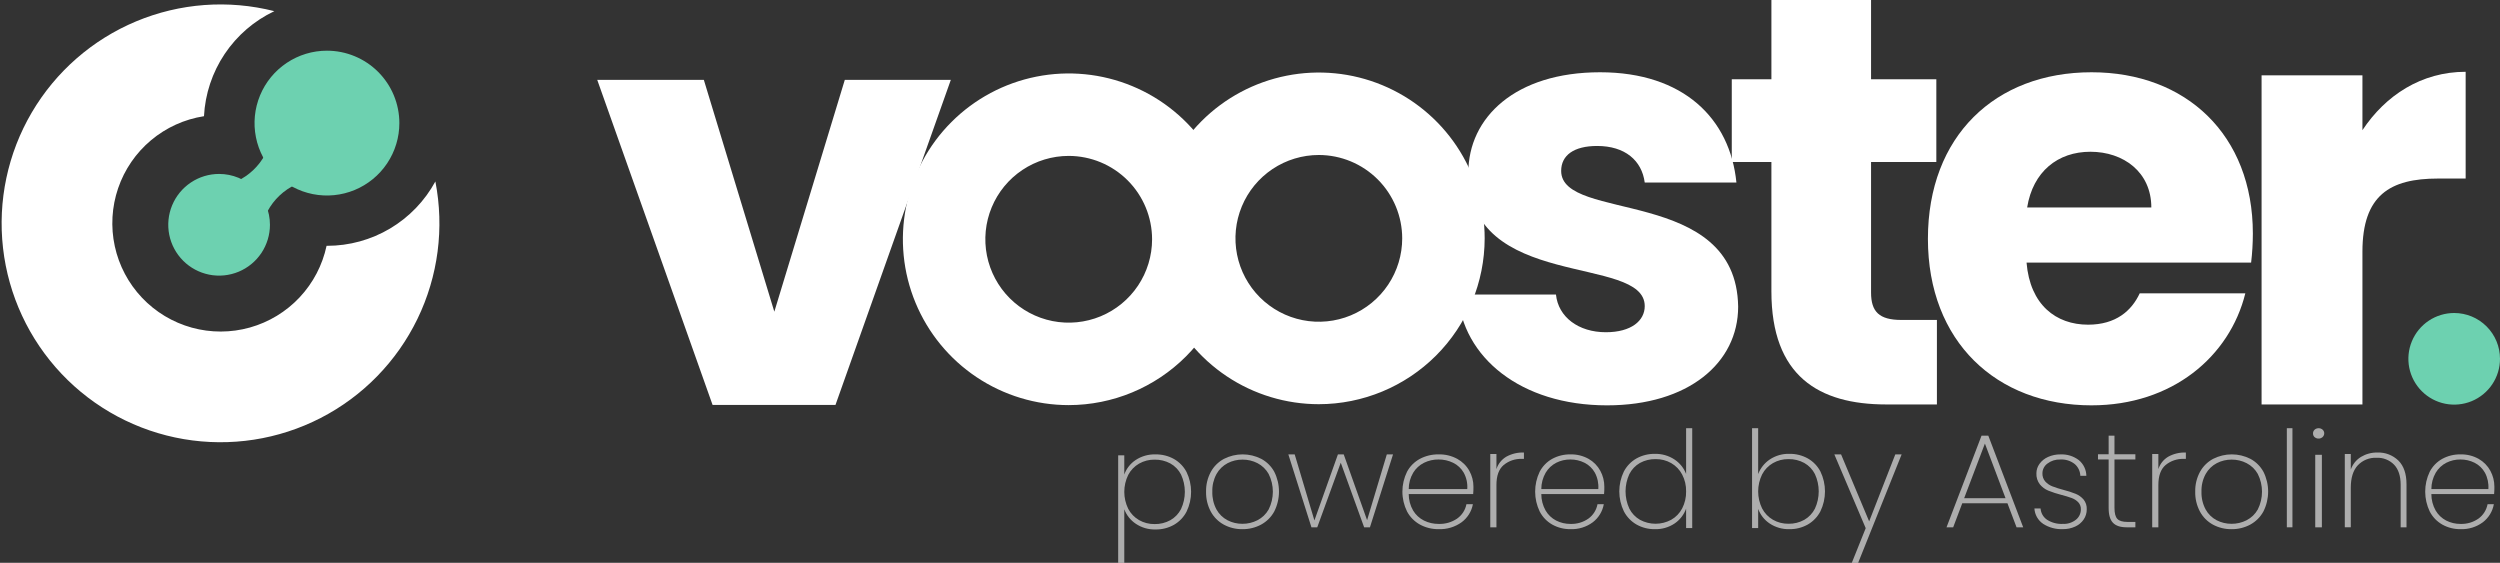 <svg width="1337" height="301" viewBox="0 0 1337 301" fill="none" xmlns="http://www.w3.org/2000/svg">
<rect x="0" y="0" width="1337" height="301" fill="#333333" stroke="none"/>
<path d="M705.313 216.164C687.772 216.164 670.626 210.963 656.041 201.218C641.456 191.472 630.089 177.621 623.377 161.416C616.664 145.21 614.908 127.378 618.33 110.175C621.752 92.971 630.199 77.169 642.602 64.766C655.005 52.362 670.808 43.916 688.012 40.494C705.215 37.072 723.047 38.829 739.253 45.541C755.458 52.254 769.309 63.621 779.054 78.206C788.799 92.791 794 109.937 794 127.478C793.973 150.991 784.621 173.533 767.995 190.159C751.368 206.785 728.826 216.138 705.313 216.164ZM705.313 82.889C696.494 82.889 687.873 85.503 680.54 90.403C673.207 95.302 667.492 102.266 664.117 110.413C660.742 118.561 659.858 127.526 661.578 136.176C663.299 144.825 667.545 152.77 673.781 159.007C680.017 165.243 687.962 169.49 696.611 171.21C705.261 172.931 714.226 172.048 722.374 168.673C730.522 165.298 737.486 159.583 742.385 152.251C747.285 144.918 749.9 136.297 749.9 127.478C749.887 115.656 745.185 104.323 736.826 95.963C728.466 87.604 717.133 82.902 705.311 82.889" fill="#fff"/>
<path d="M571.548 216.653C554.008 216.653 536.861 211.451 522.277 201.706C507.693 191.961 496.326 178.11 489.614 161.905C482.901 145.7 481.145 127.868 484.567 110.665C487.989 93.461 496.436 77.659 508.839 65.256C521.242 52.853 537.044 44.407 554.248 40.985C571.451 37.563 589.283 39.319 605.488 46.032C621.693 52.744 635.544 64.112 645.289 78.696C655.034 93.28 660.235 110.427 660.235 127.967C660.208 151.48 650.856 174.022 634.23 190.648C617.603 207.274 595.061 216.627 571.548 216.653ZM571.548 83.379C562.729 83.379 554.108 85.994 546.775 90.893C539.443 95.793 533.727 102.756 530.352 110.904C526.977 119.052 526.094 128.017 527.815 136.667C529.535 145.316 533.782 153.261 540.018 159.497C546.254 165.733 554.199 169.98 562.848 171.7C571.498 173.421 580.463 172.538 588.611 169.163C596.759 165.788 603.722 160.073 608.622 152.74C613.521 145.407 616.136 136.786 616.136 127.967C616.123 116.146 611.421 104.812 603.062 96.453C594.703 88.094 583.369 83.392 571.548 83.379Z" fill="#fff"/>
<path d="M859.433 216.779C813.193 216.779 782.16 191.022 779.678 157.506H832.125C833.366 169.606 844.225 177.677 858.813 177.677C872.467 177.677 879.605 171.472 879.605 163.713C879.605 135.783 785.264 155.955 785.264 92.336C785.264 62.854 810.401 38.648 855.709 38.648C900.397 38.648 925.224 63.476 928.637 97.611H879.6C878.048 85.819 869.049 78.061 854.153 78.061C841.739 78.061 834.912 83.026 834.912 91.404C834.912 119.024 928.632 99.474 929.564 164.022C929.564 194.122 902.875 216.779 859.428 216.779" fill="#fff"/>
<path d="M947.348 86.644H926.155V42.387H947.348V0H1000.64V42.387H1035.55V86.644H1000.64V156.456C1000.64 166.741 1005.01 171.104 1016.85 171.104H1035.86V216.3H1008.75C972.593 216.3 947.346 201.029 947.346 155.837L947.348 86.644Z" fill="#fff"/>
<path d="M1118.56 216.778C1067.66 216.778 1031.05 182.643 1031.05 127.713C1031.05 72.783 1067.05 38.647 1118.56 38.647C1169.14 38.647 1204.83 72.165 1204.83 124.921C1204.82 130.107 1204.51 135.288 1203.9 140.438H1083.8C1085.66 163.091 1099.63 173.638 1116.7 173.638C1131.6 173.638 1139.98 166.191 1144.32 156.88H1200.8C1192.42 190.706 1161.7 216.774 1118.56 216.774M1084.12 110.952H1150.53C1150.53 92.022 1135.63 81.159 1117.94 81.159C1100.56 81.159 1087.22 91.711 1084.12 110.952Z" fill="#fff"/>
<path d="M1263.43 216.3H1209.49V40.288H1263.43V69.621C1275.73 51.011 1294.97 38.395 1318.63 38.395V95.487H1303.8C1278.25 95.487 1263.43 104.32 1263.43 134.6V216.3Z" fill="#fff"/>
<path d="M1337 191.892C1337 196.738 1335.56 201.475 1332.87 205.504C1330.18 209.533 1326.35 212.673 1321.88 214.527C1317.4 216.381 1312.47 216.867 1307.72 215.921C1302.97 214.976 1298.6 212.643 1295.18 209.216C1291.75 205.79 1289.42 201.424 1288.47 196.672C1287.53 191.919 1288.01 186.993 1289.87 182.516C1291.72 178.04 1294.86 174.213 1298.89 171.521C1302.92 168.829 1307.65 167.392 1312.5 167.392C1319 167.392 1325.23 169.973 1329.82 174.568C1334.42 179.163 1337 185.394 1337 191.892Z" fill="#6DD1B0"/>
<path d="M376.411 42.71L414.111 166.697L451.8 42.71H508.5L446.817 216.543H381.083L319.4 42.71H376.411Z" fill="#fff"/>
<path d="M607.328 246.03C610.472 243.952 614.192 242.895 617.97 243.008C621.41 242.949 624.806 243.793 627.81 245.455C630.695 247.09 633.041 249.516 634.567 252.441C636.168 255.747 637 259.368 637 263.035C637 266.702 636.168 270.323 634.567 273.629C633.043 276.572 630.699 279.02 627.813 280.681C624.814 282.364 621.415 283.219 617.97 283.156C614.211 283.261 610.514 282.191 607.404 280.098C604.597 278.215 602.451 275.512 601.267 272.364V301H598V243.512H601.267V253.801C602.385 250.628 604.514 247.901 607.332 246.03M631.622 253.801C630.358 251.306 628.374 249.24 625.922 247.864C623.331 246.462 620.414 245.755 617.462 245.816C614.561 245.777 611.702 246.51 609.183 247.937C606.705 249.362 604.689 251.458 603.374 253.98C601.988 256.805 601.267 259.905 601.267 263.046C601.267 266.187 601.988 269.287 603.374 272.112C604.689 274.634 606.704 276.731 609.183 278.155C611.701 279.583 614.561 280.316 617.462 280.277C620.419 280.337 623.338 279.617 625.922 278.191C628.37 276.797 630.351 274.722 631.622 272.224C632.962 269.335 633.656 266.193 633.656 263.014C633.656 259.834 632.962 256.693 631.622 253.804" fill="#fff" fill-opacity="0.6"/>
<path d="M654.463 280.558C651.51 278.94 649.097 276.512 647.516 273.57C645.782 270.286 644.919 266.624 645.006 262.924C644.925 259.244 645.802 255.605 647.553 252.354C649.157 249.413 651.596 246.996 654.573 245.401C657.657 243.823 661.082 243 664.557 243C668.033 243 671.458 243.823 674.542 245.401C677.491 246.993 679.905 249.396 681.49 252.318C683.148 255.624 684.006 259.263 684 262.95C683.993 266.638 683.122 270.273 681.453 273.574C679.844 276.52 677.407 278.946 674.434 280.561C671.367 282.207 667.922 283.046 664.43 282.998C660.95 283.049 657.516 282.21 654.464 280.561M672.47 278.232C675.002 276.932 677.09 274.924 678.471 272.461C679.954 269.508 680.725 266.258 680.725 262.963C680.725 259.669 679.954 256.418 678.471 253.465C677.095 251.01 675.022 249.004 672.504 247.696C670.034 246.43 667.288 245.778 664.504 245.796C661.73 245.775 658.994 246.427 656.537 247.696C654.035 249.012 651.975 251.017 650.608 253.465C649.025 256.369 648.247 259.633 648.354 262.928C648.242 266.241 649.006 269.527 650.572 272.461C651.92 274.914 653.972 276.921 656.471 278.232C658.928 279.501 661.664 280.153 664.437 280.131C667.235 280.148 669.995 279.496 672.482 278.232" fill="#fff" fill-opacity="0.6"/>
<path d="M745 243L732.644 282H729.541L717.039 247.449L704.466 282H701.357L689 243H692.398L702.947 278.337L715.522 243H718.62L731.121 278.193L741.672 243H745Z" fill="#fff" fill-opacity="0.6"/>
<path d="M787.847 264.21H753.381C753.369 267.297 754.179 270.334 755.732 273.023C757.101 275.318 759.116 277.183 761.538 278.397C763.974 279.599 766.672 280.214 769.403 280.189C772.912 280.309 776.368 279.316 779.249 277.357C781.868 275.512 783.658 272.754 784.247 269.656H787.701C787 273.491 784.85 276.931 781.675 279.296C778.134 281.852 773.805 283.153 769.403 282.986C765.909 283.043 762.462 282.203 759.407 280.549C756.461 278.92 754.062 276.495 752.499 273.565C750.86 270.253 750.006 266.624 750 262.946C749.994 259.269 750.835 255.637 752.463 252.32C754.008 249.408 756.398 247.004 759.334 245.407C762.421 243.77 765.891 242.943 769.404 243.006C772.884 242.922 776.323 243.751 779.361 245.407C782.074 246.904 784.302 249.113 785.791 251.784C787.255 254.41 788.013 257.355 787.996 260.345C788.014 261.636 787.966 262.927 787.85 264.214M782.815 252.821C781.513 250.522 779.527 248.662 777.119 247.484C774.7 246.31 772.031 245.709 769.329 245.729C766.639 245.705 763.981 246.307 761.576 247.484C759.16 248.69 757.147 250.541 755.77 252.821C754.2 255.48 753.376 258.495 753.382 261.562H784.69C784.927 258.534 784.277 255.503 782.815 252.821Z" fill="#fff" fill-opacity="0.6"/>
<path d="M805.488 244.288C808.382 242.67 811.677 241.882 815 242.014V245.407H813.902C810.359 245.283 806.894 246.452 804.171 248.691C801.584 250.881 800.291 254.453 800.292 259.408V282H797V242.808H800.292V250.891C801.158 248.143 803.004 245.797 805.488 244.288Z" fill="#fff" fill-opacity="0.6"/>
<path d="M857.85 264.21H824.292C824.28 267.297 825.069 270.334 826.582 273.023C827.915 275.318 829.876 277.183 832.234 278.397C834.607 279.599 837.233 280.214 839.892 280.189C843.309 280.309 846.674 279.316 849.479 277.357C852.03 275.512 853.772 272.754 854.346 269.656H857.709C857.027 273.491 854.933 276.931 851.841 279.296C848.394 281.852 844.178 283.153 839.892 282.986C836.49 283.043 833.134 282.203 830.16 280.549C827.291 278.92 824.955 276.495 823.433 273.565C821.838 270.253 821.006 266.624 821 262.946C820.994 259.269 821.813 255.637 823.398 252.32C824.903 249.408 827.229 247.004 830.088 245.407C833.094 243.77 836.473 242.943 839.893 243.006C843.281 242.922 846.63 243.751 849.588 245.407C852.23 246.904 854.399 249.113 855.849 251.784C857.274 254.41 858.013 257.355 857.996 260.345C858.014 261.636 857.966 262.927 857.854 264.214M852.952 252.821C851.684 250.522 849.75 248.662 847.406 247.484C845.05 246.31 842.452 245.709 839.821 245.729C837.201 245.705 834.613 246.307 832.271 247.484C829.919 248.69 827.959 250.541 826.618 252.821C825.089 255.48 824.287 258.495 824.293 261.562H854.777C855.008 258.534 854.375 255.503 852.952 252.821Z" fill="#fff" fill-opacity="0.6"/>
<path d="M868.433 252.177C869.959 249.245 872.304 246.813 875.188 245.175C878.193 243.508 881.588 242.661 885.029 242.722C888.741 242.634 892.391 243.679 895.487 245.716C898.338 247.586 900.523 250.302 901.733 253.477V229H905V282.414H901.733V272.021C900.584 275.226 898.449 277.991 895.631 279.924C892.512 282.034 888.8 283.107 885.029 282.992C881.583 283.052 878.185 282.192 875.188 280.502C872.301 278.836 869.956 276.381 868.433 273.429C866.832 270.111 866 266.479 866 262.799C866 259.12 866.832 255.487 868.433 252.17M899.59 253.721C898.254 251.194 896.228 249.093 893.744 247.659C891.225 246.227 888.366 245.491 885.464 245.53C882.522 245.466 879.616 246.176 877.039 247.587C874.602 248.974 872.632 251.046 871.376 253.542C870.035 256.44 869.341 259.592 869.341 262.781C869.341 265.971 870.035 269.123 871.376 272.021C872.645 274.528 874.628 276.61 877.076 278.008C879.642 279.388 882.515 280.107 885.432 280.101C888.35 280.094 891.219 279.362 893.779 277.971C896.274 276.551 898.304 274.446 899.626 271.908C901.078 269.085 901.802 265.947 901.733 262.777C901.796 259.627 901.059 256.511 899.591 253.717" fill="#fff" fill-opacity="0.6"/>
<path d="M946.443 245.746C949.547 243.666 953.23 242.605 956.972 242.714C960.413 242.654 963.808 243.501 966.813 245.169C969.696 246.807 972.041 249.239 973.567 252.171C975.168 255.488 976 259.12 976 262.8C976 266.479 975.168 270.111 973.567 273.428C972.044 276.381 969.699 278.837 966.813 280.504C963.816 282.194 960.418 283.053 956.972 282.993C953.219 283.099 949.526 282.039 946.407 279.961C943.582 278.074 941.434 275.344 940.27 272.166V282.41H937V229H940.267V253.542C941.47 250.375 943.625 247.653 946.44 245.746M970.622 253.542C969.358 251.039 967.374 248.966 964.922 247.586C962.331 246.179 959.414 245.47 956.463 245.531C953.561 245.492 950.702 246.227 948.183 247.659C945.705 249.088 943.689 251.192 942.374 253.722C940.988 256.556 940.267 259.666 940.267 262.817C940.267 265.969 940.988 269.079 942.374 271.913C943.689 274.443 945.704 276.547 948.183 277.976C950.701 279.409 953.561 280.144 956.463 280.104C959.419 280.164 962.338 279.442 964.922 278.012C967.37 276.613 969.351 274.531 970.622 272.025C971.962 269.127 972.656 265.975 972.656 262.785C972.656 259.595 971.962 256.443 970.622 253.545" fill="#fff" fill-opacity="0.6"/>
<path d="M1017 243L993.739 301H990.347L997.783 282.468L981 243.005H984.607L999.623 278.834L1013.61 243.005L1017 243Z" fill="#fff" fill-opacity="0.6"/>
<path d="M1073.58 269.143H1049.42L1044.56 282H1041L1059.72 233H1063.35L1082 282H1078.45L1073.58 269.143ZM1072.56 266.428L1061.53 237.215L1050.43 266.428H1072.56Z" fill="#fff" fill-opacity="0.6"/>
<path d="M1092.61 280.104C1091.27 279.186 1090.16 277.973 1089.36 276.557C1088.56 275.142 1088.1 273.561 1088 271.938H1091.29C1091.38 273.138 1091.74 274.302 1092.33 275.344C1092.93 276.386 1093.76 277.278 1094.75 277.955C1097.27 279.563 1100.23 280.339 1103.21 280.177C1105.75 280.313 1108.25 279.51 1110.24 277.921C1111.07 277.253 1111.73 276.408 1112.18 275.447C1112.63 274.487 1112.86 273.438 1112.85 272.376C1112.88 271.688 1112.77 271.002 1112.53 270.357C1112.29 269.711 1111.92 269.119 1111.46 268.615C1110.49 267.61 1109.3 266.838 1107.99 266.359C1106.15 265.691 1104.26 265.118 1102.35 264.643C1100 264.045 1097.69 263.291 1095.43 262.386C1093.68 261.659 1092.14 260.516 1090.93 259.057C1089.62 257.364 1088.96 255.256 1089.07 253.116C1089.07 251.301 1089.65 249.532 1090.72 248.066C1091.89 246.452 1093.47 245.179 1095.29 244.377C1097.37 243.441 1099.64 242.977 1101.93 243.017C1105.45 242.85 1108.93 243.927 1111.74 246.06C1112.99 247.082 1113.99 248.365 1114.69 249.819C1115.39 251.273 1115.76 252.863 1115.78 254.476H1112.56C1112.53 253.274 1112.24 252.093 1111.73 251.008C1111.21 249.923 1110.48 248.957 1109.57 248.173C1107.38 246.439 1104.64 245.572 1101.85 245.738C1099.39 245.642 1096.97 246.401 1095 247.887C1094.17 248.48 1093.49 249.263 1093.02 250.173C1092.54 251.082 1092.29 252.091 1092.29 253.116C1092.22 254.728 1092.77 256.305 1093.82 257.52C1094.87 258.66 1096.17 259.542 1097.61 260.099C1099.56 260.843 1101.55 261.477 1103.57 261.997C1105.79 262.552 1107.97 263.258 1110.1 264.109C1111.71 264.775 1113.14 265.804 1114.28 267.117C1115.48 268.6 1116.09 270.476 1115.99 272.383C1116.01 274.323 1115.44 276.223 1114.35 277.826C1113.2 279.491 1111.62 280.805 1109.78 281.623C1107.71 282.552 1105.47 283.016 1103.21 282.982C1099.47 283.147 1095.76 282.147 1092.61 280.118" fill="#fff" fill-opacity="0.6"/>
<path d="M1130.82 245.735V271.567C1130.82 274.443 1131.33 276.422 1132.35 277.503C1133.37 278.584 1135.17 279.124 1137.76 279.122H1142V282H1137.28C1133.99 282 1131.57 281.196 1130.02 279.589C1128.47 277.982 1127.69 275.308 1127.7 271.567V245.735H1122V242.93H1127.7V233H1130.82V242.93H1142V245.735H1130.82Z" fill="#fff" fill-opacity="0.6"/>
<path d="M1159.49 244.288C1162.38 242.67 1165.68 241.882 1169 242.014V245.407H1167.9C1164.36 245.283 1160.89 246.452 1158.17 248.691C1155.58 250.881 1154.29 254.453 1154.29 259.408V282H1151V242.808H1154.29V250.891C1155.16 248.143 1157 245.797 1159.49 244.288Z" fill="#fff" fill-opacity="0.6"/>
<path d="M1183.46 280.558C1180.51 278.94 1178.1 276.512 1176.52 273.57C1174.78 270.286 1173.92 266.624 1174.01 262.924C1173.92 259.244 1174.8 255.605 1176.55 252.354C1178.16 249.413 1180.6 246.996 1183.57 245.401C1186.66 243.823 1190.08 243 1193.56 243C1197.03 243 1200.46 243.823 1203.54 245.401C1206.49 246.993 1208.91 249.397 1210.49 252.318C1212.15 255.624 1213.01 259.263 1213 262.95C1212.99 266.638 1212.12 270.273 1210.45 273.574C1208.84 276.52 1206.41 278.946 1203.43 280.561C1200.37 282.207 1196.92 283.046 1193.43 282.998C1189.95 283.049 1186.52 282.21 1183.46 280.561M1201.47 278.232C1204 276.932 1206.09 274.924 1207.47 272.461C1208.95 269.508 1209.72 266.258 1209.72 262.963C1209.72 259.669 1208.95 256.418 1207.47 253.465C1206.1 251.01 1204.02 249.004 1201.5 247.696C1199.03 246.43 1196.29 245.778 1193.5 245.796C1190.73 245.775 1187.99 246.427 1185.54 247.696C1183.04 249.012 1180.98 251.017 1179.61 253.465C1178.02 256.369 1177.25 259.633 1177.35 262.928C1177.24 266.241 1178.01 269.527 1179.57 272.461C1180.92 274.914 1182.97 276.921 1185.47 278.232C1187.93 279.5 1190.66 280.153 1193.44 280.131C1196.23 280.148 1198.99 279.496 1201.48 278.232" fill="white" fill-opacity="0.6"/>
<path d="M1226 229H1223V282H1226V229Z" fill="#fff" fill-opacity="0.6"/>
<path d="M1237.87 233.82C1237.58 233.555 1237.35 233.236 1237.2 232.886C1237.05 232.535 1236.98 232.159 1237 231.783C1236.99 231.414 1237.06 231.046 1237.21 230.702C1237.36 230.358 1237.59 230.046 1237.87 229.784C1238.44 229.281 1239.21 229 1240 229C1240.8 229 1241.56 229.281 1242.13 229.784C1242.41 230.046 1242.64 230.358 1242.79 230.702C1242.94 231.046 1243.01 231.414 1243 231.783C1243.01 232.324 1242.84 232.854 1242.51 233.309C1242.19 233.763 1241.73 234.121 1241.18 234.338C1240.64 234.555 1240.03 234.622 1239.44 234.53C1238.86 234.438 1238.31 234.191 1237.88 233.82M1241.74 282H1238.19V243.211H1241.74V282Z" fill="#fff" fill-opacity="0.6"/>
<path d="M1282.66 246.309C1285.55 249.172 1287 253.418 1287 259.048V282H1283.87V259.262C1283.87 254.595 1282.71 251.023 1280.39 248.545C1279.16 247.284 1277.68 246.301 1276.05 245.659C1274.42 245.017 1272.67 244.732 1270.93 244.821C1269.07 244.734 1267.22 245.05 1265.5 245.747C1263.78 246.445 1262.22 247.507 1260.93 248.863C1258.44 251.557 1257.2 255.551 1257.2 260.844V281.995H1254V242.807H1257.2V251.106C1258.2 248.289 1260.12 245.905 1262.64 244.358C1265.3 242.762 1268.34 241.95 1271.42 242.012C1273.48 241.929 1275.54 242.266 1277.47 243.004C1279.4 243.742 1281.16 244.865 1282.66 246.306" fill="#fff" fill-opacity="0.6"/>
<path d="M1333.86 264.21H1300.29C1300.28 267.297 1301.07 270.334 1302.58 273.023C1303.91 275.318 1305.88 277.183 1308.23 278.397C1310.61 279.6 1313.23 280.214 1315.89 280.189C1319.31 280.309 1322.67 279.316 1325.48 277.357C1328.03 275.512 1329.77 272.754 1330.35 269.656H1333.71C1333.03 273.491 1330.93 276.931 1327.84 279.296C1324.39 281.852 1320.18 283.153 1315.89 282.986C1312.49 283.043 1309.13 282.203 1306.16 280.549C1303.29 278.92 1300.95 276.495 1299.43 273.565C1297.84 270.253 1297.01 266.624 1297 262.946C1296.99 259.269 1297.81 255.637 1299.4 252.32C1300.9 249.408 1303.23 247.004 1306.09 245.407C1309.09 243.77 1312.47 242.943 1315.89 243.006C1319.28 242.922 1322.63 243.751 1325.59 245.407C1328.23 246.904 1330.4 249.113 1331.85 251.784C1333.27 254.41 1334.01 257.355 1334 260.345C1334.01 261.636 1333.97 262.927 1333.85 264.214M1328.95 252.821C1327.69 250.523 1325.75 248.663 1323.41 247.484C1321.06 246.31 1318.46 245.709 1315.83 245.729C1313.21 245.706 1310.62 246.307 1308.28 247.484C1305.93 248.69 1303.97 250.541 1302.62 252.821C1301.1 255.48 1300.29 258.495 1300.3 261.562H1330.78C1331.01 258.534 1330.38 255.503 1328.96 252.821" fill="#fff" fill-opacity="0.6"/>
<path d="M144.366 120.213C144.366 125.591 142.771 130.848 139.784 135.319C136.796 139.79 132.55 143.275 127.581 145.333C122.613 147.391 117.146 147.93 111.872 146.881C106.597 145.831 101.752 143.242 97.95 139.439C94.147 135.637 91.558 130.792 90.508 125.517C89.459 120.243 89.998 114.776 92.056 109.808C94.114 104.839 97.599 100.593 102.07 97.605C106.541 94.618 111.798 93.023 117.176 93.023C124.387 93.023 131.303 95.888 136.402 100.987C141.501 106.086 144.366 113.002 144.366 120.213Z" fill="#6DD1B0"/>
<path d="M213.577 65.833C213.577 73.492 211.306 80.979 207.051 87.347C202.795 93.716 196.747 98.679 189.671 101.61C182.595 104.541 174.809 105.308 167.297 103.814C159.785 102.319 152.885 98.631 147.469 93.215C142.053 87.799 138.365 80.899 136.871 73.387C135.377 65.875 136.144 58.089 139.075 51.013C142.006 43.937 146.97 37.889 153.338 33.634C159.707 29.379 167.194 27.108 174.853 27.108C179.938 27.108 184.974 28.11 189.672 30.056C194.371 32.002 198.64 34.854 202.235 38.45C205.831 42.046 208.684 46.315 210.63 51.014C212.576 55.712 213.577 60.748 213.577 65.833Z" fill="#6DD1B0"/>
<path d="M168.47 95.8L193.215 72.469L170.643 48.529L145.256 72.465C144.081 79.568 140.607 86.089 135.369 91.028C130.13 95.966 123.416 99.05 116.256 99.805L93.866 120.919L116.439 144.86L139.654 122.971C140.854 115.926 144.315 109.464 149.514 104.562C154.713 99.66 161.367 96.584 168.47 95.8Z" fill="#6DD1B0"/>
<path d="M174.92 131.463C174.83 131.463 174.742 131.457 174.652 131.456C172.451 141.784 167.469 151.314 160.244 159.016C153.02 166.717 143.827 172.298 133.661 175.153C123.494 178.009 112.74 178.031 102.562 175.217C92.384 172.404 83.168 166.862 75.912 159.19C68.655 151.518 63.634 142.009 61.39 131.69C59.147 121.371 59.767 110.635 63.183 100.643C66.599 90.651 72.682 81.783 80.773 74.997C88.864 68.212 98.657 63.767 109.091 62.144C109.706 50.256 113.527 38.757 120.15 28.866C126.773 18.976 135.951 11.063 146.708 5.967C122.13 -0.265 96.193 1.651 72.797 11.427C49.402 21.203 29.813 38.311 16.977 60.178C4.141 82.045 -1.249 107.488 1.619 132.681C4.487 157.874 15.456 181.455 32.879 199.878C50.301 218.3 73.233 230.568 98.227 234.837C123.221 239.105 148.925 235.143 171.474 223.547C194.023 211.95 212.197 193.346 223.263 170.533C234.329 147.719 237.689 121.929 232.837 97.042C227.173 107.459 218.803 116.155 208.61 122.213C198.417 128.271 186.778 131.467 174.92 131.463Z" fill="#fff"/>
</svg>
